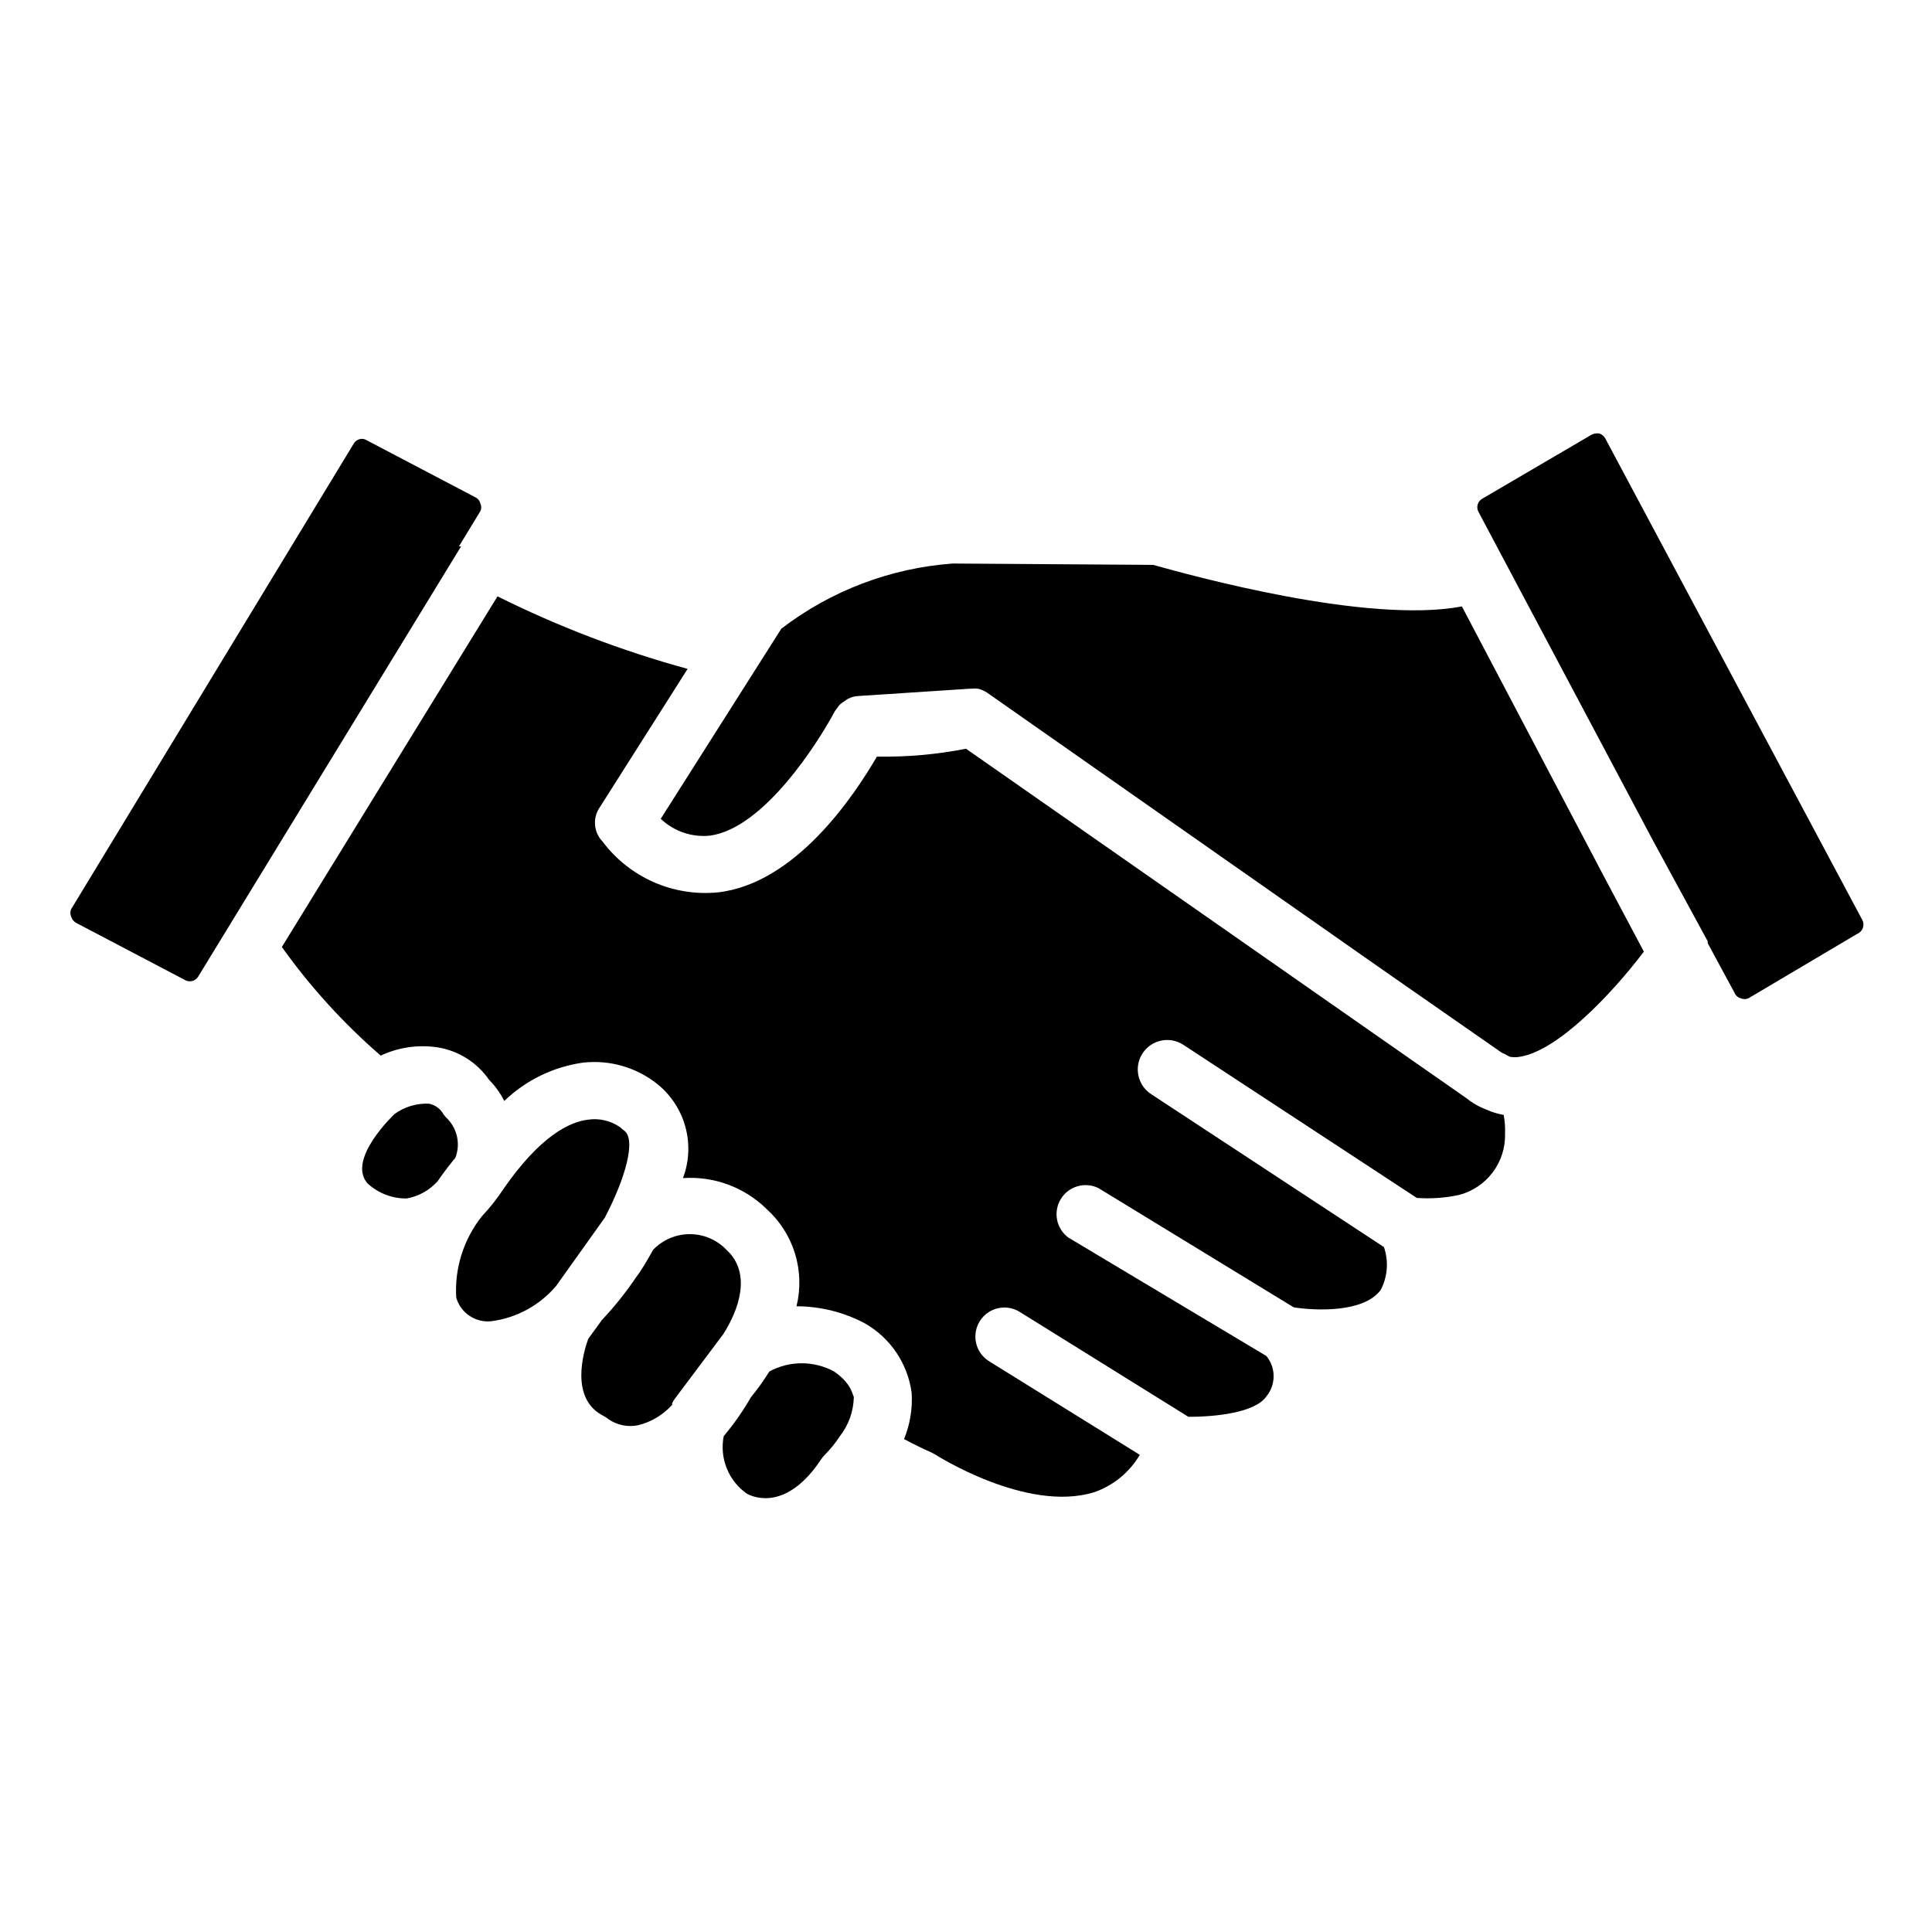 <?xml version="1.0" encoding="UTF-8"?>
<!-- Uploaded to: ICON Repo, www.svgrepo.com, Generator: ICON Repo Mixer Tools -->
<svg fill="#000000" width="800px" height="800px" version="1.1" viewBox="144 144 512 512" xmlns="http://www.w3.org/2000/svg">
 <g>
  <path d="m336.52 475.21c-2.539-2.648-6.051-4.148-9.719-4.148s-7.176 1.5-9.715 4.148c-1.871 3.383-3.527 6.047-4.461 7.199v-0.004c-2.731 4.059-5.789 7.887-9.141 11.445l-3.598 4.965c-1.152 3.168-5.039 15.762 3.957 20.367 0.504 0.27 0.988 0.586 1.438 0.938 2.293 1.574 5.125 2.144 7.848 1.582 3.465-0.867 6.598-2.746 8.996-5.398v-0.434 0.004c0.203-0.465 0.469-0.902 0.789-1.297l12.738-16.984c4.031-6.262 7.703-16.121 0.867-22.383z"/>
  <path d="m309.31 443.54c-0.344-0.227-0.656-0.492-0.934-0.793-2.492-1.75-5.559-2.473-8.566-2.016-4.894 0.574-12.668 4.32-22.383 18.352v0.004c-1.684 2.559-3.586 4.969-5.688 7.195-4.867 6.106-7.305 13.797-6.836 21.594 1.164 4.062 5.078 6.703 9.285 6.262 6.699-0.863 12.836-4.203 17.199-9.359l12.883-18.066c5.398-10.289 8.492-20.871 5.039-23.172z"/>
  <path d="m262.6 440.52c-0.395-0.375-0.758-0.785-1.078-1.223-0.805-1.477-2.234-2.512-3.887-2.809-3.246-0.137-6.441 0.828-9.07 2.734 0 0-12.738 11.949-7.199 18.352l0.004 0.004c2.832 2.633 6.566 4.078 10.434 4.027 3.141-0.566 6-2.16 8.137-4.531 1.941-2.809 3.672-4.965 4.75-6.262 1.359-3.547 0.543-7.559-2.09-10.293z"/>
  <path d="m265.62 288.8 5.688-9.355c0.297-0.641 0.297-1.379 0-2.016-0.164-0.68-0.609-1.254-1.227-1.586l-28.789-15.113c-0.402-0.273-0.879-0.422-1.367-0.43-0.879 0.012-1.691 0.473-2.156 1.223l-74.926 123.43c-0.258 0.621-0.258 1.32 0 1.941 0.203 0.699 0.668 1.293 1.297 1.656l28.789 15.113c0.59 0.371 1.305 0.488 1.98 0.324 0.676-0.16 1.258-0.59 1.617-1.188l69.668-114z"/>
  <path d="m365.02 507.45c-5.344-2.891-11.785-2.891-17.129 0-1.477 2.387-3.113 4.672-4.894 6.84-2.086 3.637-4.496 7.082-7.199 10.289-0.57 2.863-0.293 5.832 0.793 8.539 1.086 2.711 2.938 5.047 5.328 6.719 2.231 1.223 10.797 4.32 19.719-9.141 0.297-0.438 0.633-0.848 1.008-1.223 1.48-1.492 2.809-3.133 3.957-4.894 2.309-2.969 3.594-6.602 3.672-10.363-0.43-0.793-0.648-3.598-5.254-6.766z"/>
  <path d="m542.36 439.44c-1.535-0.281-3.031-0.742-4.461-1.371l-1.152-0.504c-1.477-0.645-2.856-1.492-4.102-2.516l-20.008-13.961-112.64-78.668c-7.773 1.527-15.688 2.227-23.609 2.086-6.117 10.508-21.594 33.684-42.176 35.988v-0.004c-11.824 1.148-23.387-3.953-30.516-13.457-2.402-2.481-2.703-6.316-0.719-9.141l23.246-36.633c-17.379-4.754-34.25-11.191-50.383-19.219l-57.145 92.918c7.559 10.602 16.355 20.266 26.199 28.789 4.754-2.231 10.07-2.981 15.258-2.16 5.453 0.93 10.305 4.016 13.457 8.566 1.625 1.652 2.984 3.547 4.031 5.613 5.695-5.484 12.973-9.035 20.801-10.148 7.09-0.82 14.215 1.227 19.793 5.688 3.602 2.91 6.195 6.883 7.41 11.355 1.215 4.469 0.988 9.211-0.645 13.547 8.223-0.566 16.293 2.422 22.168 8.203 3.523 3.18 6.121 7.254 7.516 11.789 1.391 4.539 1.531 9.367 0.398 13.977 6.328 0.008 12.555 1.566 18.141 4.535 6.777 3.871 11.355 10.688 12.379 18.426 0.258 4.176-0.434 8.359-2.016 12.234 2.59 1.367 5.039 2.59 7.199 3.527l1.078 0.574s24.109 15.473 42.031 10.004c5.109-1.75 9.426-5.273 12.164-9.93l-40.09-24.902c-1.707-1.117-2.902-2.867-3.32-4.867-0.422-1.996-0.027-4.078 1.09-5.785 2.324-3.559 7.094-4.559 10.652-2.231l44.551 27.711c7.199 0 17.633-1.078 20.656-5.398v-0.004c2.57-3.113 2.57-7.609 0-10.723l-52.469-31.379c-3.215-2.371-4.082-6.801-2.004-10.211 2.078-3.406 6.414-4.66 9.992-2.891l51.75 31.598c5.613 0.863 18.496 1.512 23.031-4.606 1.84-3.512 2.152-7.625 0.863-11.371l-61.68-40.52-0.004-0.004c-3.617-2.344-4.644-7.18-2.301-10.797s7.18-4.644 10.797-2.301l61.898 40.594h-0.004c3.762 0.273 7.543 0.008 11.227-0.793 3.566-0.941 6.711-3.059 8.918-6.012 2.207-2.953 3.352-6.57 3.246-10.254 0.059-1.641-0.062-3.281-0.359-4.894z"/>
  <path d="m637.51 387.76-68.156-127.68c-0.355-0.594-0.922-1.027-1.586-1.223h-0.719c-0.453 0.027-0.895 0.152-1.297 0.359l-29.004 16.988c-1.184 0.715-1.598 2.238-0.934 3.453l46.352 87.305 14.395 26.484v0.504l7.199 13.316h-0.004c0.297 0.652 0.883 1.133 1.582 1.293 0.641 0.289 1.375 0.289 2.016 0l28.789-17.059c0.711-0.277 1.266-0.848 1.527-1.562s0.203-1.508-0.16-2.18z"/>
  <path d="m531.42 304.71c-25.191 4.75-71.973-8.277-81.832-11.012l-53.117-0.359c-16.5 1.203-32.285 7.207-45.414 17.273l-31.957 50.383v-0.004c3.484 3.316 8.242 4.949 13.027 4.465 14.395-1.941 28.789-24.902 33.035-32.82 0.191-0.367 0.434-0.707 0.719-1.008 0.176-0.277 0.367-0.543 0.578-0.793 0.43-0.418 0.914-0.781 1.438-1.078 0.258-0.234 0.551-0.426 0.863-0.578 0.805-0.422 1.688-0.668 2.59-0.719l29.582-1.941h0.504c0.598-0.078 1.203-0.078 1.801 0 0.812 0.215 1.59 0.555 2.301 1.008l104.79 73.414 31.02 21.594v-0.004c0.434 0.344 0.918 0.613 1.441 0.789 0.414 0.27 0.848 0.508 1.297 0.723 0.902 0.172 1.828 0.172 2.734 0 10.004-1.582 24.328-16.625 32.82-27.852l-11.082-20.871z"/>
 </g>
</svg>
